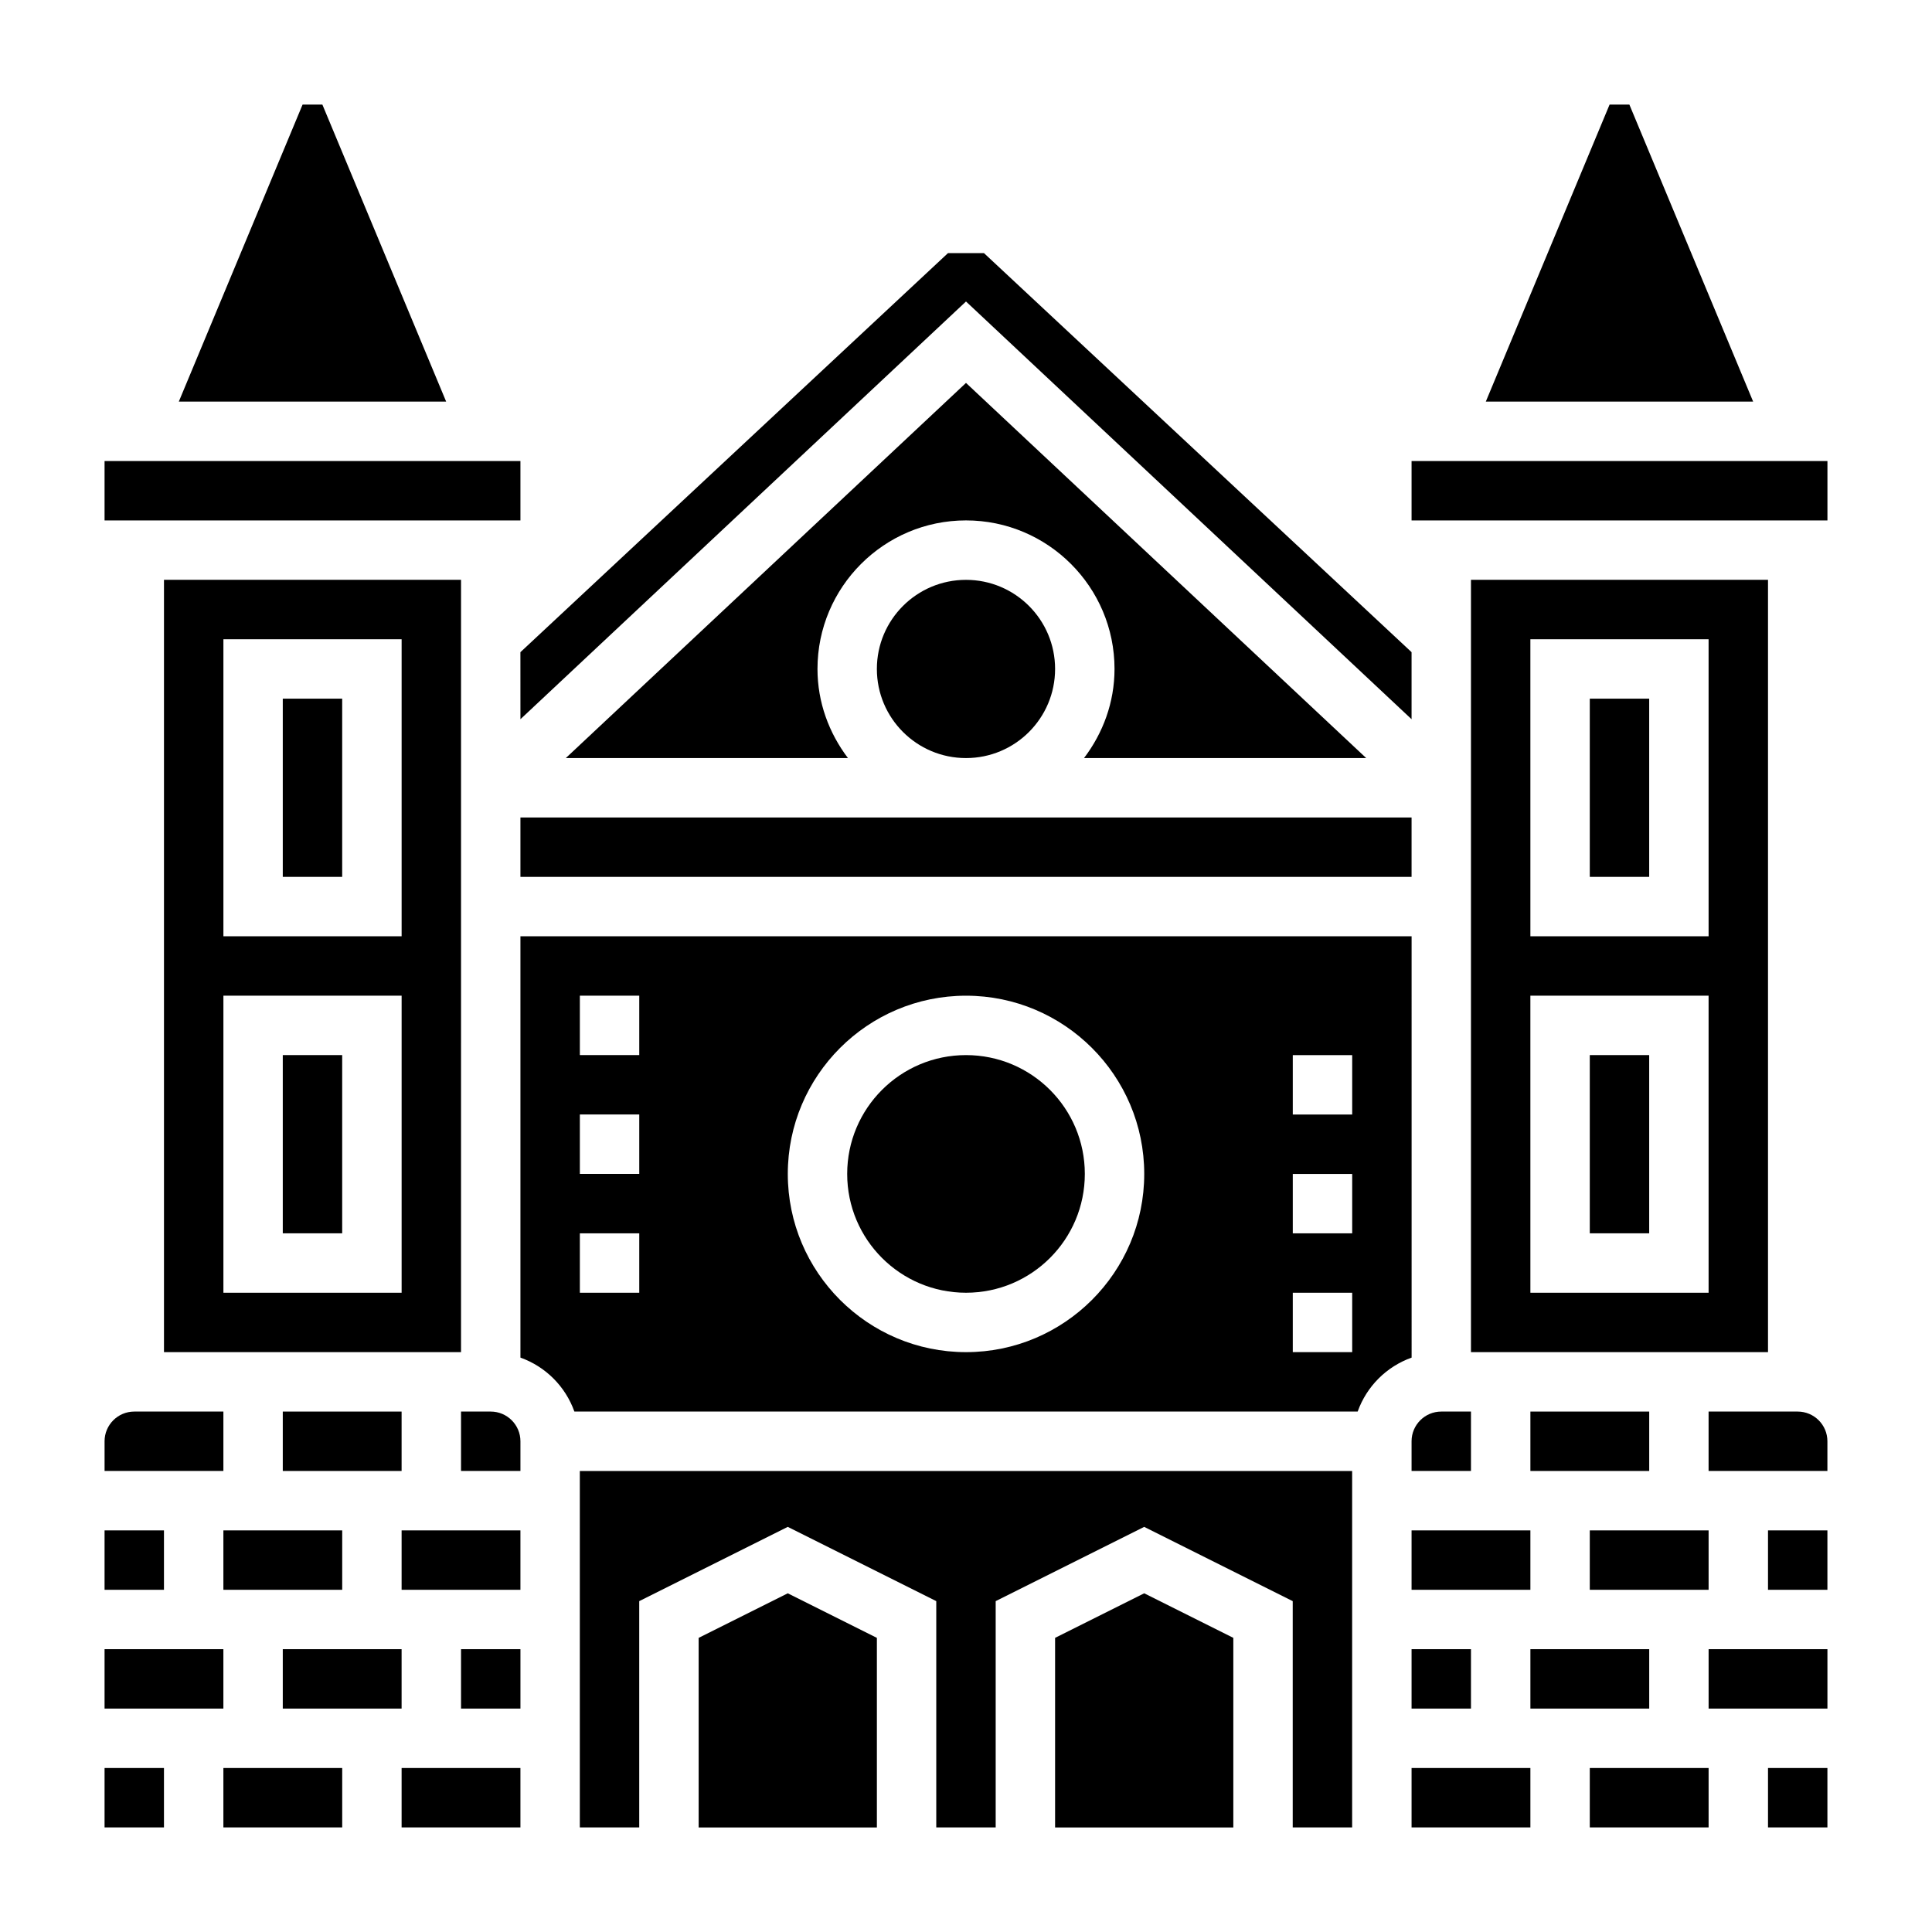 <?xml version="1.0" encoding="UTF-8"?>
<!-- Uploaded to: SVG Repo, www.svgrepo.com, Generator: SVG Repo Mixer Tools -->
<svg fill="#000000" width="800px" height="800px" version="1.1" viewBox="144 144 512 512" xmlns="http://www.w3.org/2000/svg">
 <g>
  <path d="m218.94 581.05h31.488v15.742h-31.488z"/>
  <path d="m218.94 518.08h31.488v15.742h-31.488z"/>
  <path d="m203.2 549.57h31.488v15.742h-31.488z"/>
  <path d="m171.71 266.18h110.21v15.742h-110.21z"/>
  <path d="m281.92 360.64h236.16v15.742h-236.16z"/>
  <path d="m229.43 171.71h-5.242l-32.801 78.719h70.848z"/>
  <path d="m218.94 423.61h15.742v47.23h-15.742z"/>
  <path d="m171.71 549.57h15.742v15.742h-15.742z"/>
  <path d="m171.71 581.05h31.488v15.742h-31.488z"/>
  <path d="m203.2 518.08h-23.617c-4.344 0-7.871 3.535-7.871 7.871v7.871h31.488z"/>
  <path d="m266.18 297.66h-78.723v204.67h78.719zm-15.746 188.93h-47.23v-78.719h47.23zm0-94.465h-47.23v-78.719h47.23z"/>
  <path d="m218.94 329.15h15.742v47.23h-15.742z"/>
  <path d="m565.31 423.61h15.742v47.23h-15.742z"/>
  <path d="m171.71 612.54h15.742v15.742h-15.742z"/>
  <path d="m565.31 549.57h31.488v15.742h-31.488z"/>
  <path d="m549.57 518.08h31.488v15.742h-31.488z"/>
  <path d="m575.8 171.71h-5.242l-32.805 78.719h70.848z"/>
  <path d="m281.92 334.6 118.08-110.7 118.08 110.7v-17.766l-113.32-105.76h-9.527l-113.32 105.76z"/>
  <path d="m612.54 297.66h-78.719v204.67h78.719zm-15.742 188.93h-47.23l-0.004-78.719h47.23zm0-94.465h-47.23l-0.004-78.719h47.23z"/>
  <path d="m506.05 344.89-106.05-99.414-106.05 99.414h74.762c-4.992-6.598-8.07-14.723-8.07-23.617 0-21.703 17.656-39.359 39.359-39.359s39.359 17.656 39.359 39.359c0 8.895-3.078 17.02-8.078 23.617z"/>
  <path d="m518.08 525.95v7.871h15.742v-15.742h-7.871c-4.344 0-7.871 3.535-7.871 7.871z"/>
  <path d="m423.61 321.28c0 13.043-10.57 23.617-23.613 23.617s-23.617-10.574-23.617-23.617c0-13.043 10.574-23.613 23.617-23.613s23.613 10.57 23.613 23.613"/>
  <path d="m565.31 329.15h15.742v47.23h-15.742z"/>
  <path d="m518.08 549.57h31.488v15.742h-31.488z"/>
  <path d="m518.08 581.05h15.742v15.742h-15.742z"/>
  <path d="m612.54 549.57h15.742v15.742h-15.742z"/>
  <path d="m431.49 455.1c0 17.391-14.098 31.488-31.488 31.488s-31.488-14.098-31.488-31.488c0-17.391 14.098-31.488 31.488-31.488s31.488 14.098 31.488 31.488"/>
  <path d="m596.8 581.05h31.488v15.742h-31.488z"/>
  <path d="m203.2 612.54h31.488v15.742h-31.488z"/>
  <path d="m518.08 392.12h-236.16v111.66c6.668 2.379 11.918 7.629 14.297 14.297h207.58c2.379-6.668 7.629-11.918 14.297-14.297l-0.004-111.66zm-204.67 94.465h-15.742v-15.742h15.742zm0-31.488h-15.742v-15.742h15.742zm0-31.488h-15.742v-15.742h15.742zm86.594 78.723c-26.047 0-47.23-21.184-47.23-47.23s21.184-47.23 47.23-47.23 47.23 21.184 47.23 47.23-21.184 47.23-47.23 47.23zm102.34 0h-15.742v-15.742h15.742zm0-31.488h-15.742v-15.742h15.742zm0-31.488h-15.742v-15.742h15.742z"/>
  <path d="m518.08 612.54h31.488v15.742h-31.488z"/>
  <path d="m612.54 612.54h15.742v15.742h-15.742z"/>
  <path d="m549.57 581.05h31.488v15.742h-31.488z"/>
  <path d="m297.66 628.29h15.742v-59.973l39.359-19.68 39.359 19.68v59.973h15.746v-59.973l39.359-19.68 39.359 19.68v59.973h15.746v-94.465h-204.67z"/>
  <path d="m565.31 612.54h31.488v15.742h-31.488z"/>
  <path d="m518.08 266.18h110.21v15.742h-110.21z"/>
  <path d="m423.61 578.05v50.242h47.234v-50.242l-23.617-11.809z"/>
  <path d="m250.43 549.57h31.488v15.742h-31.488z"/>
  <path d="m274.05 518.08h-7.871v15.742h15.742v-7.871c0-4.336-3.527-7.871-7.871-7.871z"/>
  <path d="m329.15 578.05v50.242h47.234v-50.242l-23.617-11.809z"/>
  <path d="m250.43 612.54h31.488v15.742h-31.488z"/>
  <path d="m620.41 518.08h-23.617v15.742h31.488v-7.871c0.004-4.336-3.523-7.871-7.871-7.871z"/>
  <path d="m266.18 581.05h15.742v15.742h-15.742z"/>
 </g>
</svg>